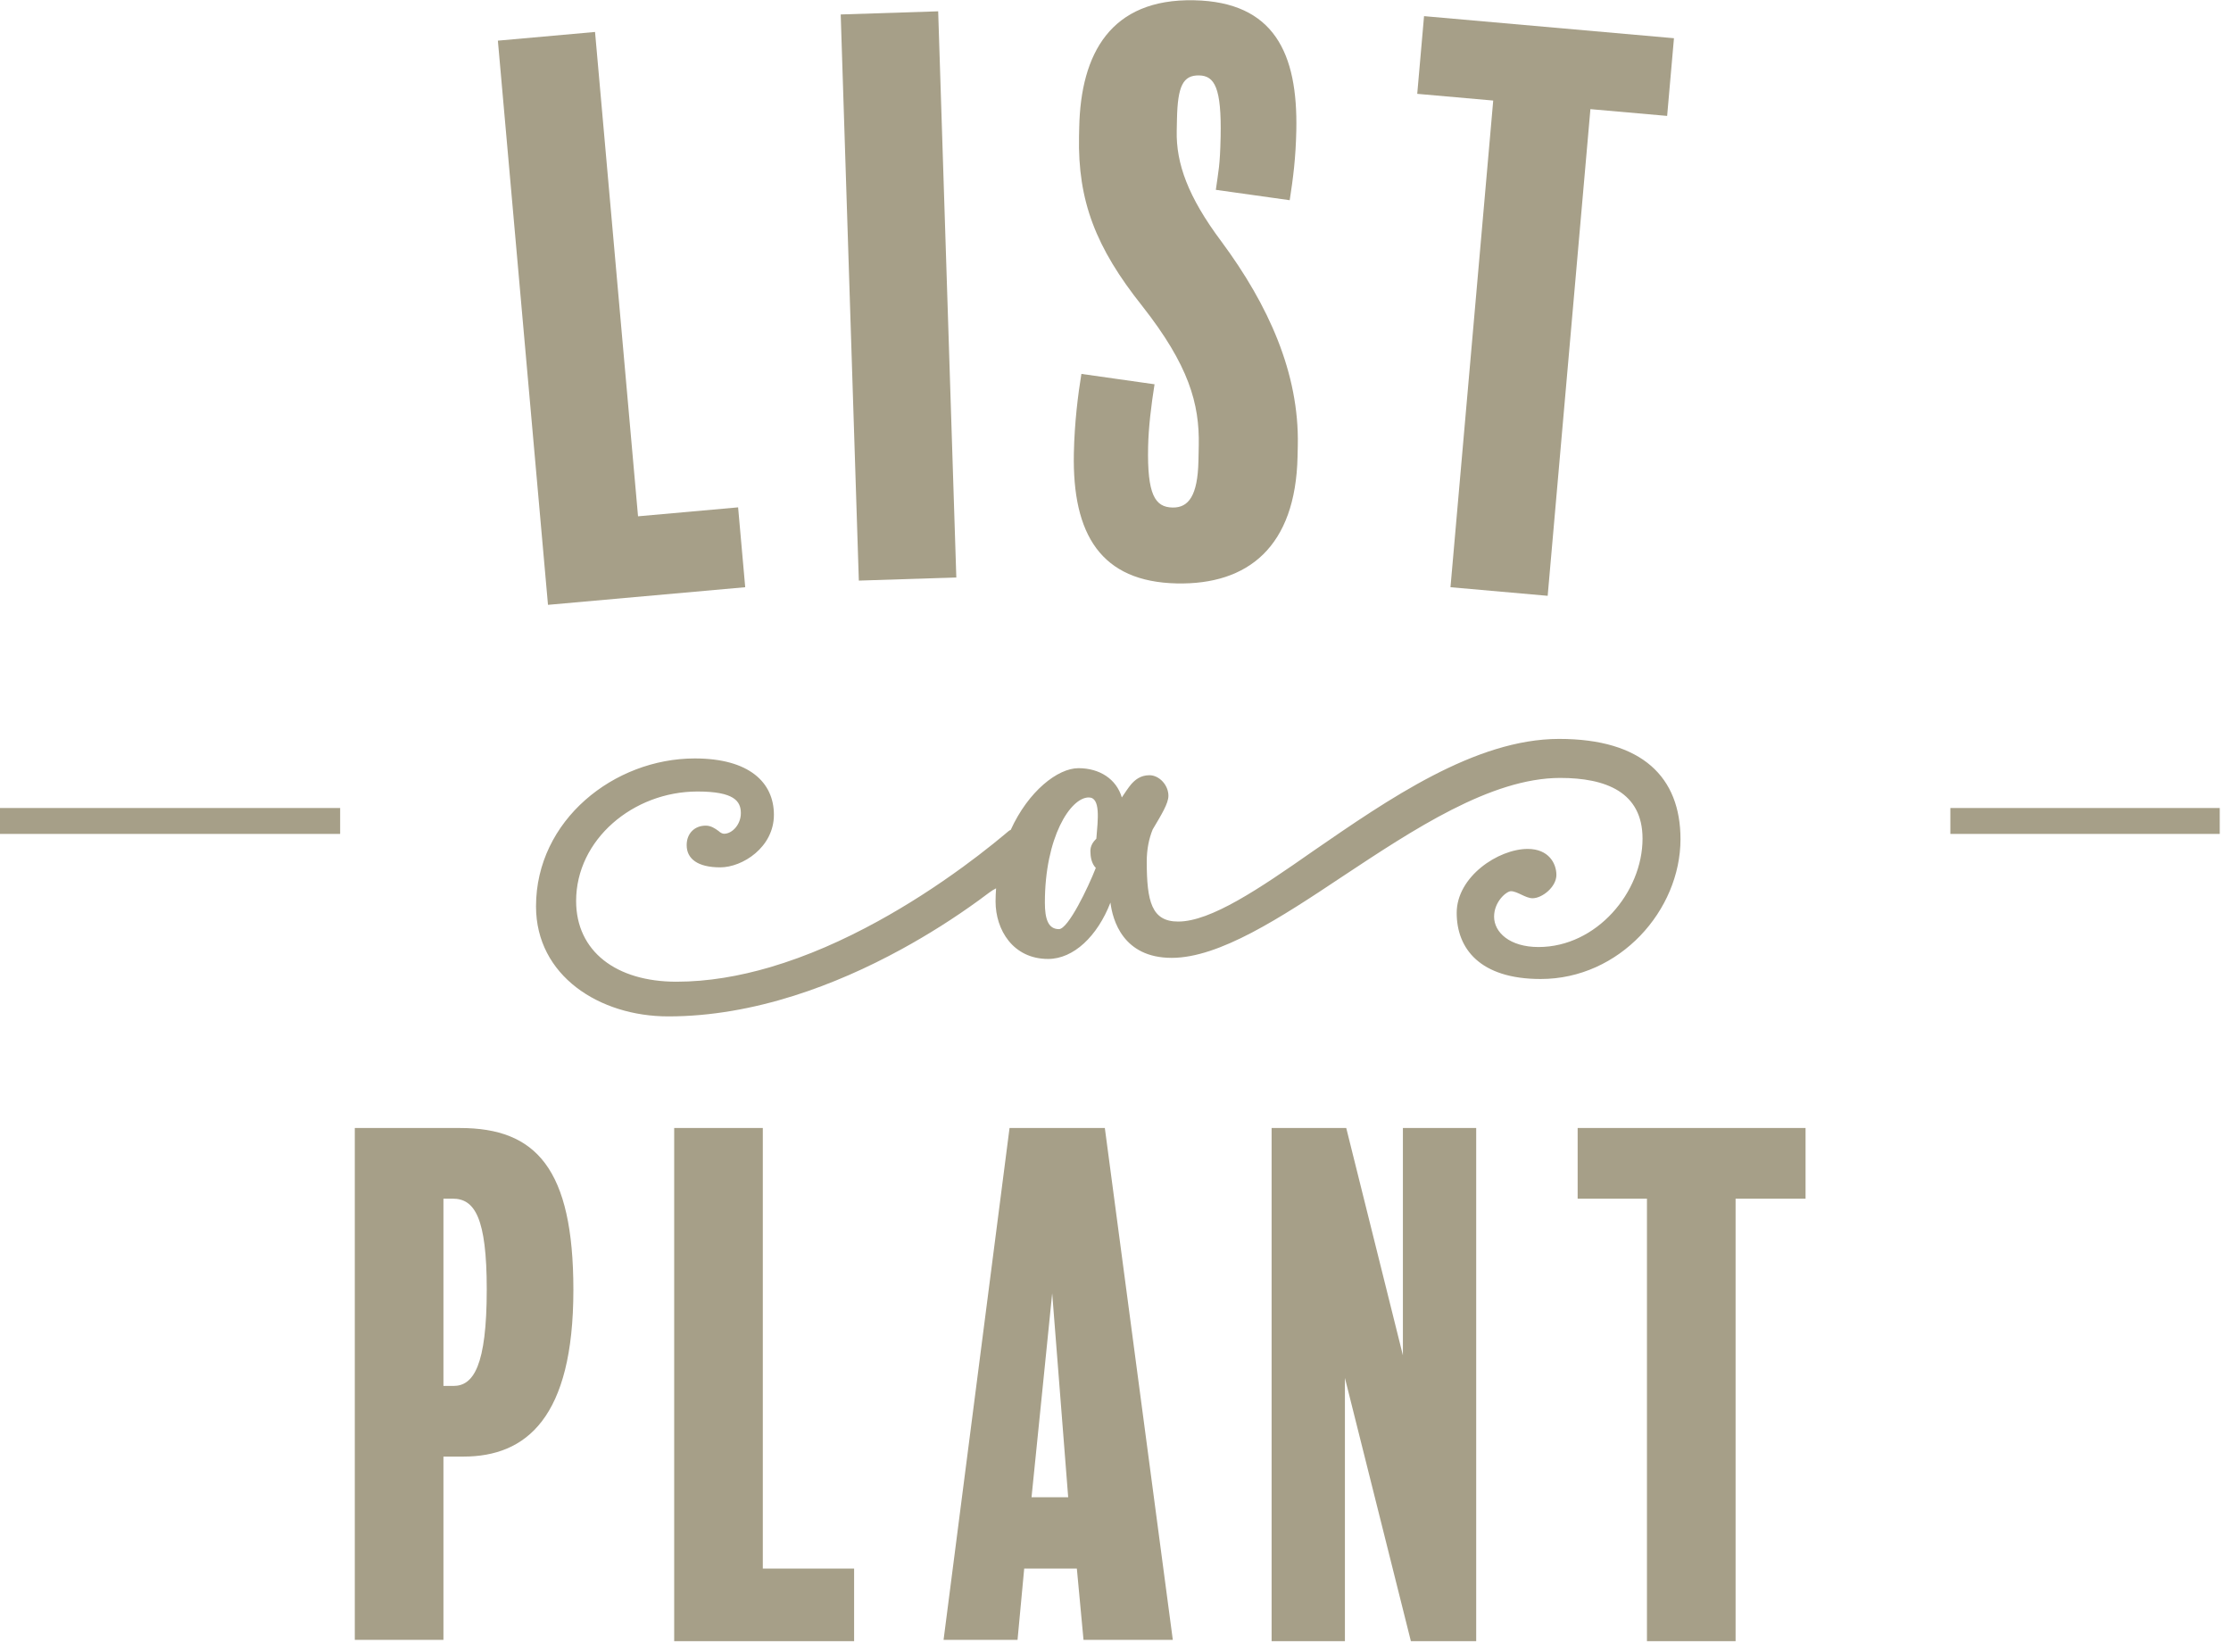 <?xml version="1.0" encoding="UTF-8"?>
<svg width="154px" height="114px" viewBox="0 0 154 114" version="1.1" xmlns="http://www.w3.org/2000/svg" xmlns:xlink="http://www.w3.org/1999/xlink">
    <!-- Generator: Sketch 52.4 (67378) - http://www.bohemiancoding.com/sketch -->
    <title>Group 16</title>
    <desc>Created with Sketch.</desc>
    <g id="Posts,-Home,-Generic" stroke="none" stroke-width="1" fill="none" fill-rule="evenodd">
        <g id="Home-(Logged-In)-Copy-5" transform="translate(-297, -2959)" fill="#A69F88">
            <g id="Group-8-Copy" transform="translate(266, 2955)">
                <g id="List-a-plant-Link" transform="translate(0, 4)">
                    <g id="Group-16" transform="translate(31, 0)">
                        <path d="M39.579,89.034 C39.579,97.866 36.313,100.534 31.989,100.534 L30.609,100.534 L30.609,113.184 L24.491,113.184 L24.491,77.856 L31.759,77.856 C37.003,77.856 39.579,80.662 39.579,89.034 Z M33.599,88.988 C33.599,84.066 32.771,82.732 31.253,82.732 L30.609,82.732 L30.609,95.658 L31.299,95.658 C32.679,95.658 33.599,94.278 33.599,88.988 Z M58.957,108.262 L58.957,113.276 L46.537,113.276 L46.537,77.856 L52.655,77.856 L52.655,108.262 L58.957,108.262 Z M76.264,77.856 L80.956,113.184 L74.792,113.184 L74.332,108.262 L70.698,108.262 L70.238,113.184 L65.132,113.184 L69.686,77.856 L76.264,77.856 Z M71.204,103.34 L73.734,103.34 L72.63,89.264 L71.204,103.34 Z M101.898,77.856 L101.898,113.276 L97.39,113.276 L92.836,95.106 L92.836,113.276 L87.776,113.276 L87.776,77.856 L92.928,77.856 L96.838,93.542 L96.838,77.856 L101.898,77.856 Z M124.633,77.856 L124.633,82.732 L119.803,82.732 L119.803,113.276 L113.685,113.276 L113.685,82.732 L108.901,82.732 L108.901,77.856 L124.633,77.856 Z" id="plant"></path>
                        <path d="M75.678,57.883 C75.454,58.107 75.267,58.369 75.267,58.743 C75.267,59.117 75.34,59.603 75.641,59.902 C75.117,61.249 73.733,64.129 73.097,64.129 C72.349,64.129 72.125,63.419 72.125,62.296 C72.125,57.808 73.883,55.04 75.155,55.04 C75.978,55.04 75.791,56.536 75.678,57.883 M107.621,51 C101.823,51 95.802,55.189 90.639,58.743 C86.9,61.361 83.571,63.606 81.325,63.606 C79.494,63.606 79.157,62.222 79.157,59.454 C79.157,58.631 79.307,57.883 79.568,57.247 C80.167,56.237 80.653,55.451 80.653,54.928 C80.653,54.179 80.016,53.506 79.343,53.506 C78.708,53.506 78.334,53.843 78.072,54.142 C77.885,54.366 77.661,54.703 77.436,55.04 C77.061,53.768 75.903,53.02 74.444,53.02 C73.013,53.02 70.984,54.606 69.767,57.28 C69.72,57.298 69.674,57.319 69.626,57.358 C69.52,57.441 69.419,57.531 69.316,57.618 C69.063,57.829 68.807,58.038 68.55,58.244 C67.873,58.787 67.184,59.314 66.482,59.826 C64.6,61.199 62.639,62.465 60.597,63.586 C58.23,64.885 55.745,65.996 53.152,66.758 C51.054,67.372 48.877,67.758 46.688,67.758 C42.537,67.758 39.768,65.663 39.768,62.184 C39.768,57.959 43.697,54.63 48.147,54.63 C50.69,54.63 51.139,55.303 51.139,56.126 C51.139,56.911 50.541,57.546 49.981,57.546 C49.867,57.546 49.719,57.471 49.606,57.36 C49.344,57.173 49.082,56.986 48.708,56.986 C47.961,56.986 47.399,57.51 47.399,58.331 C47.399,59.267 48.147,59.865 49.719,59.865 C51.251,59.865 53.421,58.481 53.421,56.238 C53.421,53.994 51.702,52.348 47.961,52.348 C42.388,52.348 37,56.611 37,62.558 C37,67.346 41.376,70.152 46.128,70.152 C49.076,70.152 52.005,69.61 54.81,68.724 C57.383,67.91 59.862,66.809 62.229,65.515 C64.076,64.505 65.861,63.376 67.565,62.139 C67.803,61.966 68.04,61.79 68.276,61.612 C68.447,61.482 68.598,61.394 68.757,61.313 C68.736,61.611 68.721,61.911 68.721,62.222 C68.721,64.167 69.918,66.187 72.349,66.187 C74.107,66.187 75.753,64.616 76.651,62.296 C76.799,63.493 77.511,66.112 80.878,66.112 C84.169,66.112 88.395,63.344 92.659,60.501 C97.523,57.284 102.908,53.693 107.696,53.693 C110.838,53.693 113.38,54.666 113.38,57.883 C113.38,61.586 110.201,65.364 106.2,65.364 C104.217,65.364 103.133,64.354 103.133,63.269 C103.133,62.222 103.993,61.511 104.292,61.511 C104.741,61.511 105.302,61.997 105.787,61.997 C106.46,61.997 107.434,61.212 107.434,60.389 C107.434,59.603 106.911,58.593 105.452,58.593 C103.432,58.593 100.552,60.501 100.552,63.007 C100.552,65.476 102.16,67.571 106.349,67.571 C111.811,67.571 116,62.82 116,57.92 C116,53.656 113.38,51 107.621,51" id="Fill-1"></path>
                        <polygon id="Fill-9" points="0 57.557 23.48 57.557 23.48 55.769 0 55.769"></polygon>
                        <polygon id="Fill-11" points="134.628 57.557 153.223 57.557 153.223 55.769 134.628 55.769"></polygon>
                        <polygon id="Fill-12" points="51.44 40.53 37.826 41.746 34.367 2.806 41.074 2.206 44.042 35.635 50.95 35.018"></polygon>
                        <polygon id="Fill-13" points="66.012 39.857 59.283 40.074 58.032 0.998 64.76 0.781"></polygon>
                        <path d="M89.567,31.504 C89.436,37.748 86.141,40.371 81.231,40.268 C76.017,40.158 74.009,36.915 74.126,31.281 C74.17,29.149 74.414,27.224 74.646,25.807 L79.695,26.523 C79.462,27.991 79.279,29.51 79.251,30.83 C79.182,34.129 79.721,35.005 80.935,35.03 C82.048,35.054 82.674,34.204 82.725,31.818 L82.747,30.751 C82.807,27.858 82.053,25.201 78.846,21.122 C75.638,17.092 74.39,13.866 74.482,9.4 L74.496,8.789 C74.602,3.714 76.657,-0.103 82.427,0.018 C87.945,0.135 89.592,3.673 89.481,9.003 C89.44,10.934 89.26,12.3 89.025,13.818 L83.926,13.102 C84.105,11.785 84.213,11.483 84.256,9.453 C84.327,6.05 83.837,5.229 82.775,5.206 C81.661,5.182 81.29,5.936 81.243,8.221 L81.226,9.034 C81.179,11.267 81.991,13.57 84.308,16.666 C87.558,21.051 89.687,25.768 89.584,30.743 L89.567,31.504 Z" id="Fill-14"></path>
                        <polygon id="Fill-15" points="115.078 8 109.782 7.533 106.832 41.123 100.123 40.53 103.073 6.94 97.828 6.477 98.298 1.114 115.549 2.638"></polygon>
                    </g>
                </g>
            </g>
        </g>
    </g>
</svg>
